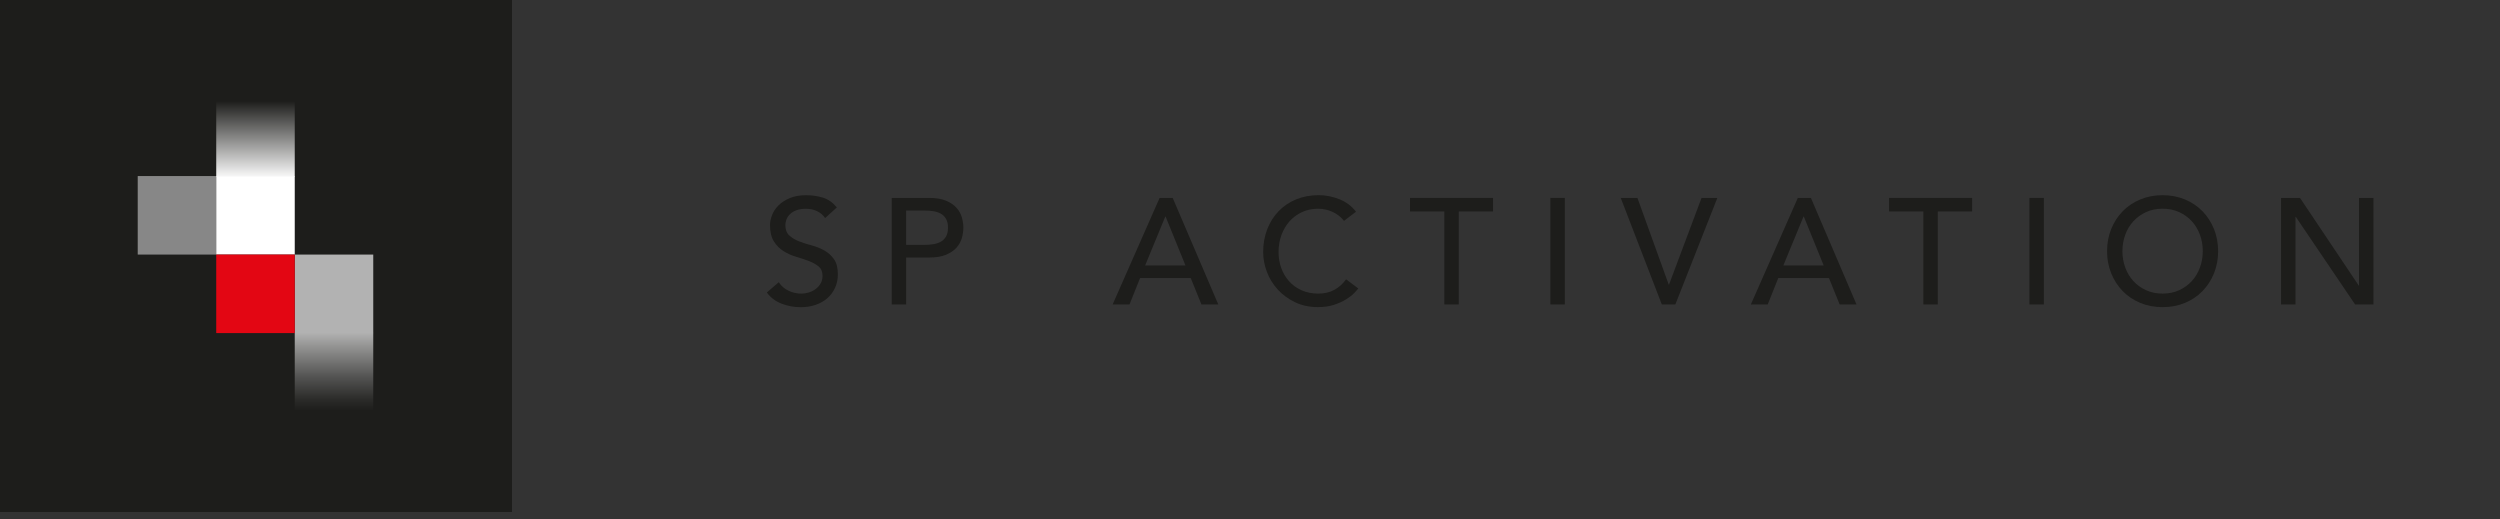 <?xml version="1.0" encoding="UTF-8"?>
<svg id="Ebene_1" data-name="Ebene 1" xmlns="http://www.w3.org/2000/svg" xmlns:xlink="http://www.w3.org/1999/xlink" viewBox="0 0 1046.67 217.38">
  <rect x="0" y="0" width="1046.67" height="217.38" fill="#333333" stroke="none"/>
  <defs>
    <style>
      .cls-1 {
        fill: none;
      }

      .cls-2 {
        fill: url(#linear-gradient-2);
      }

      .cls-3 {
        fill: url(#linear-gradient);
      }

      .cls-4 {
        fill: #1d1d1b;
      }

      .cls-5 {
        clip-path: url(#clippath-1);
      }

      .cls-6 {
        fill: #fff;
      }

      .cls-7 {
        fill: #878787;
      }

      .cls-8 {
        fill: #e30613;
      }

      .cls-9 {
        clip-path: url(#clippath);
      }

      .cls-10 {
        fill: #b2b2b2;
      }
    </style>
    <clipPath id="clippath">
      <rect class="cls-1" x="90.53" y="40.84" width="32.87" height="33.11"/>
    </clipPath>
    <linearGradient id="linear-gradient" x1="-938.06" y1="-9.33" x2="-937.46" y2="-9.33" gradientTransform="translate(-401.7 -51049.27) rotate(-90) scale(54.5 -54.5)" gradientUnits="userSpaceOnUse">
      <stop offset="0" stop-color="#fff"/>
      <stop offset="1" stop-color="#1d1d1b"/>
    </linearGradient>
    <clipPath id="clippath-1">
      <rect class="cls-1" x="123.4" y="139.39" width="32.87" height="32.92"/>
    </clipPath>
    <linearGradient id="linear-gradient-2" x1="-926.54" y1="-59.11" x2="-925.94" y2="-59.11" gradientTransform="translate(3361.26 50635.68) rotate(90) scale(54.5 -54.5)" gradientUnits="userSpaceOnUse">
      <stop offset="0" stop-color="#b2b2b2"/>
      <stop offset=".18" stop-color="#939392"/>
      <stop offset=".57" stop-color="#535352"/>
      <stop offset=".85" stop-color="#2c2c2a"/>
      <stop offset="1" stop-color="#1d1d1b"/>
    </linearGradient>
  </defs>
  <rect class="cls-4" width="214.36" height="214.36"/>
  <g>
    <rect class="cls-7" x="57.66" y="73.71" width="32.87" height="32.87"/>
    <g class="cls-9">
      <rect class="cls-3" x="90.53" y="40.84" width="32.87" height="33.11"/>
    </g>
    <rect class="cls-10" x="123.4" y="106.58" width="32.87" height="32.87"/>
    <g class="cls-5">
      <rect class="cls-2" x="123.4" y="139.39" width="32.87" height="32.92"/>
    </g>
    <rect class="cls-6" x="90.53" y="73.71" width="32.87" height="32.87"/>
    <rect class="cls-8" x="90.53" y="106.58" width="32.87" height="32.87"/>
  </g>
  <path class="cls-4" d="M326.03,118.14c1.09,1.64,2.49,2.85,4.19,3.62,1.7.78,3.45,1.17,5.26,1.17,1.01,0,2.04-.16,3.09-.47,1.05-.31,2.01-.79,2.87-1.42.86-.63,1.56-1.41,2.11-2.33.55-.92.82-1.99.82-3.21,0-1.72-.55-3.03-1.64-3.94-1.09-.9-2.45-1.66-4.06-2.27-1.62-.61-3.38-1.2-5.29-1.76-1.91-.57-3.68-1.35-5.29-2.36-1.62-1.01-2.97-2.36-4.06-4.06-1.09-1.7-1.64-4-1.64-6.9,0-1.3.28-2.69.85-4.16.57-1.47,1.46-2.81,2.68-4.03,1.22-1.22,2.78-2.24,4.69-3.06,1.91-.82,4.21-1.23,6.9-1.23,2.44,0,4.77.34,6.99,1.01,2.23.67,4.18,2.04,5.86,4.1l-4.91,4.47c-.76-1.17-1.83-2.12-3.21-2.83-1.39-.71-2.96-1.07-4.73-1.07s-3.08.22-4.19.66c-1.11.44-2.01,1.01-2.68,1.7-.67.69-1.14,1.44-1.42,2.24-.27.8-.41,1.53-.41,2.21,0,1.89.55,3.34,1.64,4.35,1.09,1.01,2.45,1.83,4.06,2.46,1.62.63,3.38,1.2,5.29,1.7,1.91.5,3.68,1.21,5.29,2.11,1.62.9,2.97,2.12,4.06,3.65,1.09,1.53,1.64,3.64,1.64,6.33,0,2.14-.41,4.07-1.23,5.8-.82,1.72-1.92,3.17-3.31,4.35-1.39,1.18-3.02,2.08-4.91,2.71-1.89.63-3.91.94-6.05.94-2.86,0-5.57-.5-8.13-1.51-2.56-1.01-4.6-2.56-6.11-4.66l4.98-4.28Z"/>
  <path class="cls-4" d="M373.33,82.86h15.69c2.86,0,5.21.39,7.06,1.17,1.85.78,3.31,1.76,4.38,2.96s1.82,2.54,2.24,4.03c.42,1.49.63,2.93.63,4.32s-.21,2.83-.63,4.32c-.42,1.49-1.17,2.83-2.24,4.03-1.07,1.2-2.53,2.18-4.38,2.96-1.85.78-4.2,1.17-7.06,1.17h-9.64v19.66h-6.05v-44.6ZM379.37,102.51h7.94c1.18,0,2.34-.09,3.5-.28,1.15-.19,2.18-.54,3.09-1.04.9-.5,1.63-1.23,2.17-2.17s.82-2.17.82-3.69-.27-2.74-.82-3.69-1.27-1.67-2.17-2.17c-.9-.5-1.93-.85-3.09-1.04-1.16-.19-2.32-.28-3.5-.28h-7.94v14.36Z"/>
  <path class="cls-4" d="M485.49,82.86h5.48l19.09,44.6h-7.06l-4.47-11.03h-21.23l-4.41,11.03h-7.06l19.66-44.6ZM496.32,111.14l-8.32-20.47h-.13l-8.44,20.47h16.88Z"/>
  <path class="cls-4" d="M562.7,92.49c-1.26-1.64-2.86-2.9-4.79-3.78-1.93-.88-3.93-1.32-5.99-1.32-2.52,0-4.8.47-6.83,1.42-2.04.95-3.78,2.24-5.23,3.87-1.45,1.64-2.57,3.56-3.37,5.76-.8,2.21-1.2,4.57-1.2,7.09,0,2.35.38,4.58,1.13,6.68.76,2.1,1.85,3.95,3.28,5.54,1.43,1.6,3.17,2.86,5.23,3.78,2.06.92,4.39,1.39,6.99,1.39s4.81-.52,6.74-1.58c1.93-1.05,3.57-2.52,4.91-4.41l5.1,3.84c-.34.46-.92,1.12-1.76,1.98-.84.86-1.95,1.72-3.34,2.58-1.39.86-3.06,1.62-5.01,2.27-1.95.65-4.21.98-6.77.98-3.53,0-6.71-.67-9.54-2.02s-5.25-3.11-7.25-5.29c-2-2.18-3.52-4.65-4.57-7.4-1.05-2.75-1.58-5.53-1.58-8.35,0-3.44.57-6.62,1.7-9.54,1.13-2.92,2.72-5.44,4.76-7.56,2.04-2.12,4.48-3.77,7.34-4.95,2.86-1.18,6.01-1.76,9.45-1.76,2.94,0,5.83.57,8.66,1.7s5.16,2.88,6.96,5.23l-5.04,3.84Z"/>
  <path class="cls-4" d="M604.68,88.53h-14.36v-5.67h34.78v5.67h-14.36v38.93h-6.05v-38.93Z"/>
  <path class="cls-4" d="M649.09,82.86h6.05v44.6h-6.05v-44.6Z"/>
  <path class="cls-4" d="M678.55,82.86h6.99l13.1,36.29h.13l13.61-36.29h6.62l-17.58,44.6h-5.67l-17.2-44.6Z"/>
  <path class="cls-4" d="M752.69,82.86h5.48l19.09,44.6h-7.06l-4.47-11.03h-21.23l-4.41,11.03h-7.06l19.66-44.6ZM763.52,111.14l-8.32-20.47h-.13l-8.44,20.47h16.88Z"/>
  <path class="cls-4" d="M805.24,88.53h-14.36v-5.67h34.78v5.67h-14.36v38.93h-6.05v-38.93Z"/>
  <path class="cls-4" d="M849.66,82.86h6.05v44.6h-6.05v-44.6Z"/>
  <path class="cls-4" d="M905.41,128.59c-3.4,0-6.53-.6-9.39-1.79-2.86-1.2-5.3-2.84-7.34-4.95-2.04-2.1-3.63-4.58-4.79-7.43-1.16-2.86-1.73-5.94-1.73-9.26s.58-6.4,1.73-9.26c1.16-2.86,2.75-5.33,4.79-7.43,2.04-2.1,4.48-3.75,7.34-4.95,2.86-1.2,5.98-1.8,9.39-1.8s6.53.6,9.39,1.8c2.86,1.2,5.3,2.85,7.34,4.95,2.04,2.1,3.63,4.58,4.79,7.43,1.15,2.86,1.73,5.94,1.73,9.26s-.58,6.41-1.73,9.26c-1.16,2.86-2.75,5.33-4.79,7.43-2.04,2.1-4.48,3.75-7.34,4.95-2.86,1.2-5.98,1.79-9.39,1.79ZM905.41,122.92c2.56,0,4.87-.47,6.93-1.42,2.06-.95,3.82-2.21,5.29-3.81,1.47-1.6,2.6-3.48,3.4-5.64.8-2.16,1.2-4.46,1.2-6.9s-.4-4.74-1.2-6.9c-.8-2.16-1.93-4.04-3.4-5.64-1.47-1.6-3.23-2.87-5.29-3.81s-4.37-1.42-6.93-1.42-4.87.47-6.93,1.42c-2.06.95-3.82,2.22-5.29,3.81-1.47,1.6-2.61,3.48-3.4,5.64-.8,2.16-1.2,4.46-1.2,6.9s.4,4.74,1.2,6.9c.8,2.16,1.93,4.04,3.4,5.64,1.47,1.6,3.23,2.87,5.29,3.81,2.06.94,4.37,1.42,6.93,1.42Z"/>
  <path class="cls-4" d="M955,82.86h7.94l24.57,36.67h.13v-36.67h6.05v44.6h-7.69l-24.82-36.67h-.13v36.67h-6.05v-44.6Z"/>
</svg>